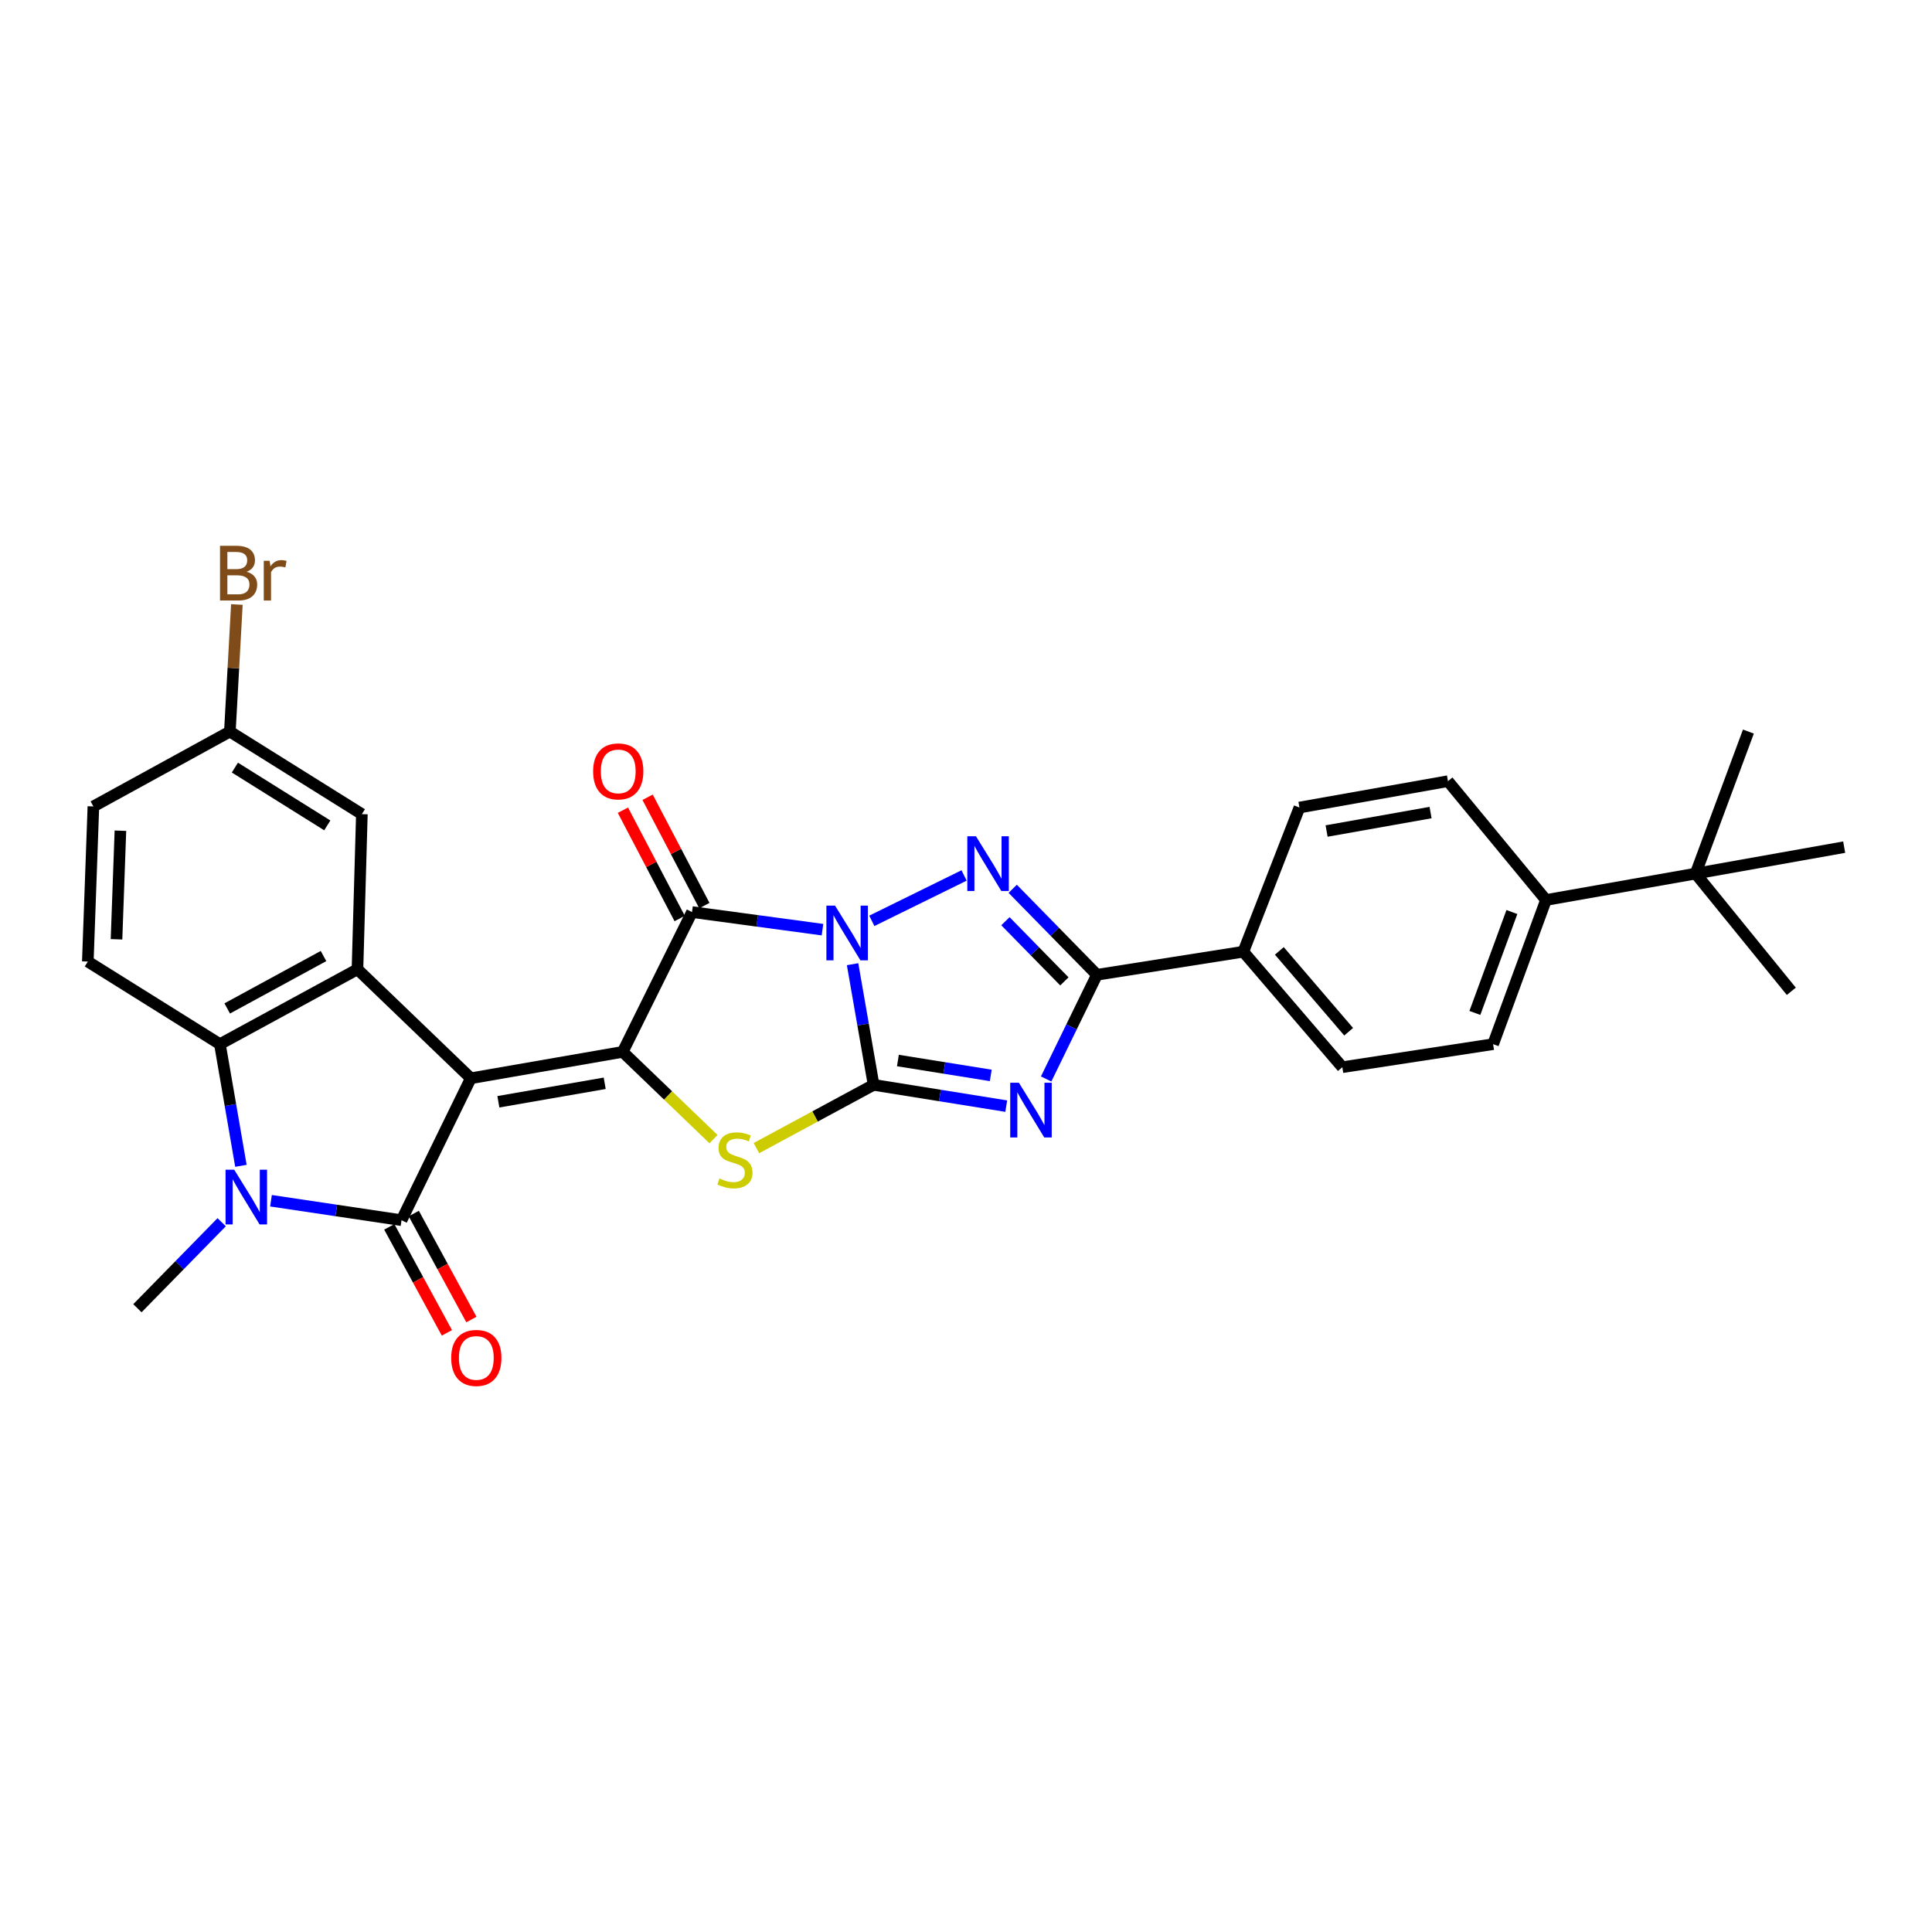<?xml version='1.0' encoding='iso-8859-1'?>
<svg version='1.1' baseProfile='full'
              xmlns='http://www.w3.org/2000/svg'
                      xmlns:rdkit='http://www.rdkit.org/xml'
                      xmlns:xlink='http://www.w3.org/1999/xlink'
                  xml:space='preserve'
width='1000px' height='1000px' viewBox='0 0 1000 1000'>
<!-- END OF HEADER -->
<rect style='opacity:1.0;fill:#FFFFFF;stroke:none' width='1000' height='1000' x='0' y='0'> </rect>
<path class='bond-1' d='M 441.295,499.066 L 446.734,530.292' style='fill:none;fill-rule:evenodd;stroke:#0000FF;stroke-width:6px;stroke-linecap:butt;stroke-linejoin:miter;stroke-opacity:1' />
<path class='bond-1' d='M 446.734,530.292 L 452.172,561.518' style='fill:none;fill-rule:evenodd;stroke:#000000;stroke-width:6px;stroke-linecap:butt;stroke-linejoin:miter;stroke-opacity:1' />
<path class='bond-3' d='M 425.716,481.189 L 391.95,476.636' style='fill:none;fill-rule:evenodd;stroke:#0000FF;stroke-width:6px;stroke-linecap:butt;stroke-linejoin:miter;stroke-opacity:1' />
<path class='bond-3' d='M 391.95,476.636 L 358.183,472.082' style='fill:none;fill-rule:evenodd;stroke:#000000;stroke-width:6px;stroke-linecap:butt;stroke-linejoin:miter;stroke-opacity:1' />
<path class='bond-6' d='M 451.254,476.627 L 499.006,453.135' style='fill:none;fill-rule:evenodd;stroke:#0000FF;stroke-width:6px;stroke-linecap:butt;stroke-linejoin:miter;stroke-opacity:1' />
<path class='bond-0' d='M 243.691,558.111 L 322.315,544.445' style='fill:none;fill-rule:evenodd;stroke:#000000;stroke-width:6px;stroke-linecap:butt;stroke-linejoin:miter;stroke-opacity:1' />
<path class='bond-0' d='M 257.956,570.276 L 312.992,560.71' style='fill:none;fill-rule:evenodd;stroke:#000000;stroke-width:6px;stroke-linecap:butt;stroke-linejoin:miter;stroke-opacity:1' />
<path class='bond-5' d='M 243.691,558.111 L 207.831,631.573' style='fill:none;fill-rule:evenodd;stroke:#000000;stroke-width:6px;stroke-linecap:butt;stroke-linejoin:miter;stroke-opacity:1' />
<path class='bond-10' d='M 243.691,558.111 L 185.027,501.699' style='fill:none;fill-rule:evenodd;stroke:#000000;stroke-width:6px;stroke-linecap:butt;stroke-linejoin:miter;stroke-opacity:1' />
<path class='bond-4' d='M 452.172,561.518 L 486.501,567.024' style='fill:none;fill-rule:evenodd;stroke:#000000;stroke-width:6px;stroke-linecap:butt;stroke-linejoin:miter;stroke-opacity:1' />
<path class='bond-4' d='M 486.501,567.024 L 520.83,572.53' style='fill:none;fill-rule:evenodd;stroke:#0000FF;stroke-width:6px;stroke-linecap:butt;stroke-linejoin:miter;stroke-opacity:1' />
<path class='bond-4' d='M 464.756,548.924 L 488.786,552.778' style='fill:none;fill-rule:evenodd;stroke:#000000;stroke-width:6px;stroke-linecap:butt;stroke-linejoin:miter;stroke-opacity:1' />
<path class='bond-4' d='M 488.786,552.778 L 512.816,556.632' style='fill:none;fill-rule:evenodd;stroke:#0000FF;stroke-width:6px;stroke-linecap:butt;stroke-linejoin:miter;stroke-opacity:1' />
<path class='bond-7' d='M 452.172,561.518 L 421.847,577.89' style='fill:none;fill-rule:evenodd;stroke:#000000;stroke-width:6px;stroke-linecap:butt;stroke-linejoin:miter;stroke-opacity:1' />
<path class='bond-7' d='M 421.847,577.89 L 391.521,594.262' style='fill:none;fill-rule:evenodd;stroke:#CCCC00;stroke-width:6px;stroke-linecap:butt;stroke-linejoin:miter;stroke-opacity:1' />
<path class='bond-2' d='M 322.315,544.445 L 358.183,472.082' style='fill:none;fill-rule:evenodd;stroke:#000000;stroke-width:6px;stroke-linecap:butt;stroke-linejoin:miter;stroke-opacity:1' />
<path class='bond-31' d='M 322.315,544.445 L 345.811,567.024' style='fill:none;fill-rule:evenodd;stroke:#000000;stroke-width:6px;stroke-linecap:butt;stroke-linejoin:miter;stroke-opacity:1' />
<path class='bond-31' d='M 345.811,567.024 L 369.308,589.604' style='fill:none;fill-rule:evenodd;stroke:#CCCC00;stroke-width:6px;stroke-linecap:butt;stroke-linejoin:miter;stroke-opacity:1' />
<path class='bond-15' d='M 364.574,468.735 L 349.886,440.697' style='fill:none;fill-rule:evenodd;stroke:#000000;stroke-width:6px;stroke-linecap:butt;stroke-linejoin:miter;stroke-opacity:1' />
<path class='bond-15' d='M 349.886,440.697 L 335.198,412.66' style='fill:none;fill-rule:evenodd;stroke:#FF0000;stroke-width:6px;stroke-linecap:butt;stroke-linejoin:miter;stroke-opacity:1' />
<path class='bond-15' d='M 351.793,475.43 L 337.106,447.392' style='fill:none;fill-rule:evenodd;stroke:#000000;stroke-width:6px;stroke-linecap:butt;stroke-linejoin:miter;stroke-opacity:1' />
<path class='bond-15' d='M 337.106,447.392 L 322.418,419.355' style='fill:none;fill-rule:evenodd;stroke:#FF0000;stroke-width:6px;stroke-linecap:butt;stroke-linejoin:miter;stroke-opacity:1' />
<path class='bond-30' d='M 541.484,558.475 L 554.627,531.51' style='fill:none;fill-rule:evenodd;stroke:#0000FF;stroke-width:6px;stroke-linecap:butt;stroke-linejoin:miter;stroke-opacity:1' />
<path class='bond-30' d='M 554.627,531.51 L 567.77,504.545' style='fill:none;fill-rule:evenodd;stroke:#000000;stroke-width:6px;stroke-linecap:butt;stroke-linejoin:miter;stroke-opacity:1' />
<path class='bond-8' d='M 207.831,631.573 L 174.047,626.537' style='fill:none;fill-rule:evenodd;stroke:#000000;stroke-width:6px;stroke-linecap:butt;stroke-linejoin:miter;stroke-opacity:1' />
<path class='bond-8' d='M 174.047,626.537 L 140.263,621.501' style='fill:none;fill-rule:evenodd;stroke:#0000FF;stroke-width:6px;stroke-linecap:butt;stroke-linejoin:miter;stroke-opacity:1' />
<path class='bond-14' d='M 201.493,635.018 L 216.403,662.449' style='fill:none;fill-rule:evenodd;stroke:#000000;stroke-width:6px;stroke-linecap:butt;stroke-linejoin:miter;stroke-opacity:1' />
<path class='bond-14' d='M 216.403,662.449 L 231.314,689.88' style='fill:none;fill-rule:evenodd;stroke:#FF0000;stroke-width:6px;stroke-linecap:butt;stroke-linejoin:miter;stroke-opacity:1' />
<path class='bond-14' d='M 214.169,628.128 L 229.079,655.559' style='fill:none;fill-rule:evenodd;stroke:#000000;stroke-width:6px;stroke-linecap:butt;stroke-linejoin:miter;stroke-opacity:1' />
<path class='bond-14' d='M 229.079,655.559 L 243.99,682.99' style='fill:none;fill-rule:evenodd;stroke:#FF0000;stroke-width:6px;stroke-linecap:butt;stroke-linejoin:miter;stroke-opacity:1' />
<path class='bond-9' d='M 524.175,460.044 L 545.973,482.294' style='fill:none;fill-rule:evenodd;stroke:#0000FF;stroke-width:6px;stroke-linecap:butt;stroke-linejoin:miter;stroke-opacity:1' />
<path class='bond-9' d='M 545.973,482.294 L 567.77,504.545' style='fill:none;fill-rule:evenodd;stroke:#000000;stroke-width:6px;stroke-linecap:butt;stroke-linejoin:miter;stroke-opacity:1' />
<path class='bond-9' d='M 520.408,476.816 L 535.666,492.391' style='fill:none;fill-rule:evenodd;stroke:#0000FF;stroke-width:6px;stroke-linecap:butt;stroke-linejoin:miter;stroke-opacity:1' />
<path class='bond-9' d='M 535.666,492.391 L 550.925,507.966' style='fill:none;fill-rule:evenodd;stroke:#000000;stroke-width:6px;stroke-linecap:butt;stroke-linejoin:miter;stroke-opacity:1' />
<path class='bond-24' d='M 114.738,632.618 L 92.933,654.879' style='fill:none;fill-rule:evenodd;stroke:#0000FF;stroke-width:6px;stroke-linecap:butt;stroke-linejoin:miter;stroke-opacity:1' />
<path class='bond-24' d='M 92.933,654.879 L 71.128,677.14' style='fill:none;fill-rule:evenodd;stroke:#000000;stroke-width:6px;stroke-linecap:butt;stroke-linejoin:miter;stroke-opacity:1' />
<path class='bond-33' d='M 124.7,603.43 L 119.263,571.942' style='fill:none;fill-rule:evenodd;stroke:#0000FF;stroke-width:6px;stroke-linecap:butt;stroke-linejoin:miter;stroke-opacity:1' />
<path class='bond-33' d='M 119.263,571.942 L 113.826,540.454' style='fill:none;fill-rule:evenodd;stroke:#000000;stroke-width:6px;stroke-linecap:butt;stroke-linejoin:miter;stroke-opacity:1' />
<path class='bond-12' d='M 567.77,504.545 L 643.548,492.61' style='fill:none;fill-rule:evenodd;stroke:#000000;stroke-width:6px;stroke-linecap:butt;stroke-linejoin:miter;stroke-opacity:1' />
<path class='bond-11' d='M 185.027,501.699 L 113.826,540.454' style='fill:none;fill-rule:evenodd;stroke:#000000;stroke-width:6px;stroke-linecap:butt;stroke-linejoin:miter;stroke-opacity:1' />
<path class='bond-11' d='M 167.449,494.84 L 117.609,521.968' style='fill:none;fill-rule:evenodd;stroke:#000000;stroke-width:6px;stroke-linecap:butt;stroke-linejoin:miter;stroke-opacity:1' />
<path class='bond-16' d='M 185.027,501.699 L 187.303,421.401' style='fill:none;fill-rule:evenodd;stroke:#000000;stroke-width:6px;stroke-linecap:butt;stroke-linejoin:miter;stroke-opacity:1' />
<path class='bond-13' d='M 113.826,540.454 L 45.455,497.707' style='fill:none;fill-rule:evenodd;stroke:#000000;stroke-width:6px;stroke-linecap:butt;stroke-linejoin:miter;stroke-opacity:1' />
<path class='bond-19' d='M 643.548,492.61 L 672.588,417.978' style='fill:none;fill-rule:evenodd;stroke:#000000;stroke-width:6px;stroke-linecap:butt;stroke-linejoin:miter;stroke-opacity:1' />
<path class='bond-20' d='M 643.548,492.61 L 694.798,552.38' style='fill:none;fill-rule:evenodd;stroke:#000000;stroke-width:6px;stroke-linecap:butt;stroke-linejoin:miter;stroke-opacity:1' />
<path class='bond-20' d='M 662.188,492.184 L 698.063,534.023' style='fill:none;fill-rule:evenodd;stroke:#000000;stroke-width:6px;stroke-linecap:butt;stroke-linejoin:miter;stroke-opacity:1' />
<path class='bond-34' d='M 45.455,497.707 L 48.34,417.409' style='fill:none;fill-rule:evenodd;stroke:#000000;stroke-width:6px;stroke-linecap:butt;stroke-linejoin:miter;stroke-opacity:1' />
<path class='bond-34' d='M 60.306,486.181 L 62.326,429.972' style='fill:none;fill-rule:evenodd;stroke:#000000;stroke-width:6px;stroke-linecap:butt;stroke-linejoin:miter;stroke-opacity:1' />
<path class='bond-23' d='M 187.303,421.401 L 118.98,378.663' style='fill:none;fill-rule:evenodd;stroke:#000000;stroke-width:6px;stroke-linecap:butt;stroke-linejoin:miter;stroke-opacity:1' />
<path class='bond-23' d='M 169.403,427.222 L 121.577,397.305' style='fill:none;fill-rule:evenodd;stroke:#000000;stroke-width:6px;stroke-linecap:butt;stroke-linejoin:miter;stroke-opacity:1' />
<path class='bond-17' d='M 877.654,452.172 L 800.201,465.838' style='fill:none;fill-rule:evenodd;stroke:#000000;stroke-width:6px;stroke-linecap:butt;stroke-linejoin:miter;stroke-opacity:1' />
<path class='bond-27' d='M 877.654,452.172 L 927.181,513.097' style='fill:none;fill-rule:evenodd;stroke:#000000;stroke-width:6px;stroke-linecap:butt;stroke-linejoin:miter;stroke-opacity:1' />
<path class='bond-28' d='M 877.654,452.172 L 904.97,378.663' style='fill:none;fill-rule:evenodd;stroke:#000000;stroke-width:6px;stroke-linecap:butt;stroke-linejoin:miter;stroke-opacity:1' />
<path class='bond-29' d='M 877.654,452.172 L 954.545,438.482' style='fill:none;fill-rule:evenodd;stroke:#000000;stroke-width:6px;stroke-linecap:butt;stroke-linejoin:miter;stroke-opacity:1' />
<path class='bond-18' d='M 800.201,465.838 L 772.836,540.454' style='fill:none;fill-rule:evenodd;stroke:#000000;stroke-width:6px;stroke-linecap:butt;stroke-linejoin:miter;stroke-opacity:1' />
<path class='bond-18' d='M 782.551,472.063 L 763.395,524.294' style='fill:none;fill-rule:evenodd;stroke:#000000;stroke-width:6px;stroke-linecap:butt;stroke-linejoin:miter;stroke-opacity:1' />
<path class='bond-32' d='M 800.201,465.838 L 749.471,404.328' style='fill:none;fill-rule:evenodd;stroke:#000000;stroke-width:6px;stroke-linecap:butt;stroke-linejoin:miter;stroke-opacity:1' />
<path class='bond-22' d='M 672.588,417.978 L 749.471,404.328' style='fill:none;fill-rule:evenodd;stroke:#000000;stroke-width:6px;stroke-linecap:butt;stroke-linejoin:miter;stroke-opacity:1' />
<path class='bond-22' d='M 686.642,430.136 L 740.461,420.581' style='fill:none;fill-rule:evenodd;stroke:#000000;stroke-width:6px;stroke-linecap:butt;stroke-linejoin:miter;stroke-opacity:1' />
<path class='bond-21' d='M 694.798,552.38 L 772.836,540.454' style='fill:none;fill-rule:evenodd;stroke:#000000;stroke-width:6px;stroke-linecap:butt;stroke-linejoin:miter;stroke-opacity:1' />
<path class='bond-25' d='M 118.98,378.663 L 48.34,417.409' style='fill:none;fill-rule:evenodd;stroke:#000000;stroke-width:6px;stroke-linecap:butt;stroke-linejoin:miter;stroke-opacity:1' />
<path class='bond-26' d='M 118.98,378.663 L 120.793,345.774' style='fill:none;fill-rule:evenodd;stroke:#000000;stroke-width:6px;stroke-linecap:butt;stroke-linejoin:miter;stroke-opacity:1' />
<path class='bond-26' d='M 120.793,345.774 L 122.607,312.886' style='fill:none;fill-rule:evenodd;stroke:#7F4C19;stroke-width:6px;stroke-linecap:butt;stroke-linejoin:miter;stroke-opacity:1' />
<path  class='atom-0' d='M 432.222 468.751
L 441.502 483.751
Q 442.422 485.231, 443.902 487.911
Q 445.382 490.591, 445.462 490.751
L 445.462 468.751
L 449.222 468.751
L 449.222 497.071
L 445.342 497.071
L 435.382 480.671
Q 434.222 478.751, 432.982 476.551
Q 431.782 474.351, 431.422 473.671
L 431.422 497.071
L 427.742 497.071
L 427.742 468.751
L 432.222 468.751
' fill='#0000FF'/>
<path  class='atom-5' d='M 527.373 560.423
L 536.653 575.423
Q 537.573 576.903, 539.053 579.583
Q 540.533 582.263, 540.613 582.423
L 540.613 560.423
L 544.373 560.423
L 544.373 588.743
L 540.493 588.743
L 530.533 572.343
Q 529.373 570.423, 528.133 568.223
Q 526.933 566.023, 526.573 565.343
L 526.573 588.743
L 522.893 588.743
L 522.893 560.423
L 527.373 560.423
' fill='#0000FF'/>
<path  class='atom-7' d='M 505.162 432.866
L 514.442 447.866
Q 515.362 449.346, 516.842 452.026
Q 518.322 454.706, 518.402 454.866
L 518.402 432.866
L 522.162 432.866
L 522.162 461.186
L 518.282 461.186
L 508.322 444.786
Q 507.162 442.866, 505.922 440.666
Q 504.722 438.466, 504.362 437.786
L 504.362 461.186
L 500.682 461.186
L 500.682 432.866
L 505.162 432.866
' fill='#0000FF'/>
<path  class='atom-8' d='M 372.402 609.984
Q 372.722 610.104, 374.042 610.664
Q 375.362 611.224, 376.802 611.584
Q 378.282 611.904, 379.722 611.904
Q 382.402 611.904, 383.962 610.624
Q 385.522 609.304, 385.522 607.024
Q 385.522 605.464, 384.722 604.504
Q 383.962 603.544, 382.762 603.024
Q 381.562 602.504, 379.562 601.904
Q 377.042 601.144, 375.522 600.424
Q 374.042 599.704, 372.962 598.184
Q 371.922 596.664, 371.922 594.104
Q 371.922 590.544, 374.322 588.344
Q 376.762 586.144, 381.562 586.144
Q 384.842 586.144, 388.562 587.704
L 387.642 590.784
Q 384.242 589.384, 381.682 589.384
Q 378.922 589.384, 377.402 590.544
Q 375.882 591.664, 375.922 593.624
Q 375.922 595.144, 376.682 596.064
Q 377.482 596.984, 378.602 597.504
Q 379.762 598.024, 381.682 598.624
Q 384.242 599.424, 385.762 600.224
Q 387.282 601.024, 388.362 602.664
Q 389.482 604.264, 389.482 607.024
Q 389.482 610.944, 386.842 613.064
Q 384.242 615.144, 379.882 615.144
Q 377.362 615.144, 375.442 614.584
Q 373.562 614.064, 371.322 613.144
L 372.402 609.984
' fill='#CCCC00'/>
<path  class='atom-9' d='M 121.232 605.438
L 130.512 620.438
Q 131.432 621.918, 132.912 624.598
Q 134.392 627.278, 134.472 627.438
L 134.472 605.438
L 138.232 605.438
L 138.232 633.758
L 134.352 633.758
L 124.392 617.358
Q 123.232 615.438, 121.992 613.238
Q 120.792 611.038, 120.432 610.358
L 120.432 633.758
L 116.752 633.758
L 116.752 605.438
L 121.232 605.438
' fill='#0000FF'/>
<path  class='atom-15' d='M 233.537 702.861
Q 233.537 696.061, 236.897 692.261
Q 240.257 688.461, 246.537 688.461
Q 252.817 688.461, 256.177 692.261
Q 259.537 696.061, 259.537 702.861
Q 259.537 709.741, 256.137 713.661
Q 252.737 717.541, 246.537 717.541
Q 240.297 717.541, 236.897 713.661
Q 233.537 709.781, 233.537 702.861
M 246.537 714.341
Q 250.857 714.341, 253.177 711.461
Q 255.537 708.541, 255.537 702.861
Q 255.537 697.301, 253.177 694.501
Q 250.857 691.661, 246.537 691.661
Q 242.217 691.661, 239.857 694.461
Q 237.537 697.261, 237.537 702.861
Q 237.537 708.581, 239.857 711.461
Q 242.217 714.341, 246.537 714.341
' fill='#FF0000'/>
<path  class='atom-16' d='M 306.998 399.27
Q 306.998 392.47, 310.358 388.67
Q 313.718 384.87, 319.998 384.87
Q 326.278 384.87, 329.638 388.67
Q 332.998 392.47, 332.998 399.27
Q 332.998 406.15, 329.598 410.07
Q 326.198 413.95, 319.998 413.95
Q 313.758 413.95, 310.358 410.07
Q 306.998 406.19, 306.998 399.27
M 319.998 410.75
Q 324.318 410.75, 326.638 407.87
Q 328.998 404.95, 328.998 399.27
Q 328.998 393.71, 326.638 390.91
Q 324.318 388.07, 319.998 388.07
Q 315.678 388.07, 313.318 390.87
Q 310.998 393.67, 310.998 399.27
Q 310.998 404.99, 313.318 407.87
Q 315.678 410.75, 319.998 410.75
' fill='#FF0000'/>
<path  class='atom-27' d='M 127.641 295.953
Q 130.361 296.713, 131.721 298.393
Q 133.121 300.033, 133.121 302.473
Q 133.121 306.393, 130.601 308.633
Q 128.121 310.833, 123.401 310.833
L 113.881 310.833
L 113.881 282.513
L 122.241 282.513
Q 127.081 282.513, 129.521 284.473
Q 131.961 286.433, 131.961 290.033
Q 131.961 294.313, 127.641 295.953
M 117.681 285.713
L 117.681 294.593
L 122.241 294.593
Q 125.041 294.593, 126.481 293.473
Q 127.961 292.313, 127.961 290.033
Q 127.961 285.713, 122.241 285.713
L 117.681 285.713
M 123.401 307.633
Q 126.161 307.633, 127.641 306.313
Q 129.121 304.993, 129.121 302.473
Q 129.121 300.153, 127.481 298.993
Q 125.881 297.793, 122.801 297.793
L 117.681 297.793
L 117.681 307.633
L 123.401 307.633
' fill='#7F4C19'/>
<path  class='atom-27' d='M 139.561 290.273
L 140.001 293.113
Q 142.161 289.913, 145.681 289.913
Q 146.801 289.913, 148.321 290.313
L 147.721 293.673
Q 146.001 293.273, 145.041 293.273
Q 143.361 293.273, 142.241 293.953
Q 141.161 294.593, 140.281 296.153
L 140.281 310.833
L 136.521 310.833
L 136.521 290.273
L 139.561 290.273
' fill='#7F4C19'/>
</svg>

